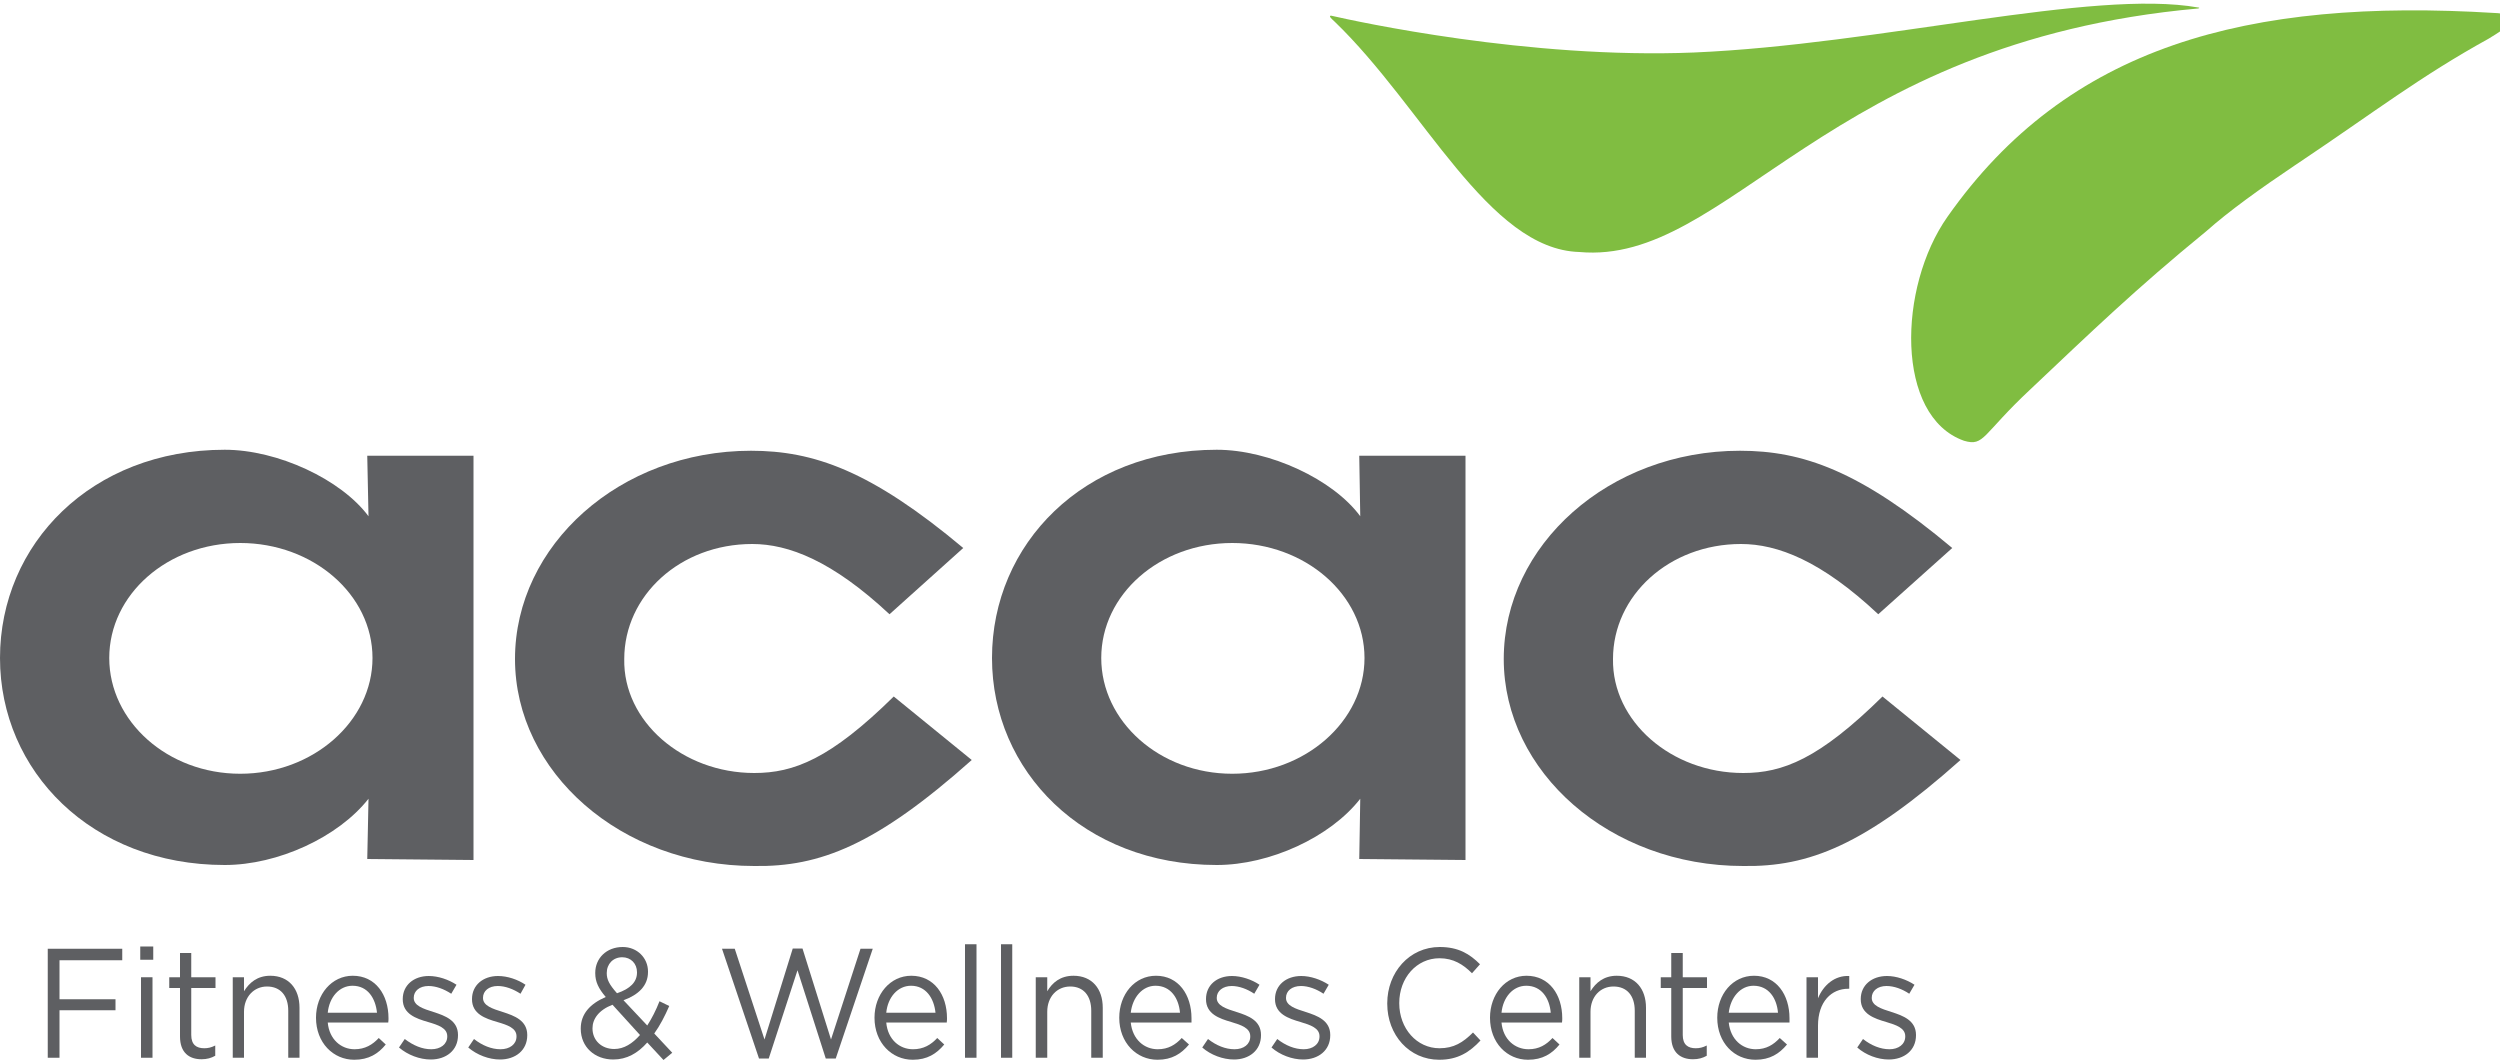 <?xml version="1.0" encoding="UTF-8"?> <svg xmlns="http://www.w3.org/2000/svg" version="1.2" viewBox="0 0 1000 424" width="1000" height="424"><style>.a{fill:#5e5f62}.b{fill:#80bd41}</style><path fill-rule="evenodd" class="a" d="m146.9 343.6c0-2.3 0.5-21 0.5-24.1-12.1 15.4-36.3 26.5-57.5 26.5-53.3 0-89.9-37.6-89.9-82.8 0-45.6 36.6-83.3 89.9-83.3 21.2 0 46.6 11.9 57.5 26.6 0-3.2-0.5-21.4-0.5-24.2h42.5v161.7zm-50.8-126.4c-29.1 0-52.4 20.6-52.4 46 0 25.3 23.3 46.3 52.4 46.3 29.1 0 52.9-21 52.9-46.3 0-25.4-23.8-46-52.9-46z"></path><path class="a" d="m301.7 346.4c-53.3 0-95.7-37.6-95.7-82.8 0-45.6 42-83.3 94.4-83.3 25 0 47.9 7.9 84.9 38.9l-29.5 26.5c-22.9-21.4-40.4-28.1-54.9-28.1-28.8 0-51.2 20.6-51.2 46-0.5 24.9 23.3 45.6 52 45.6 15.8 0 30.4-5.6 55.8-30.6l31.2 25.4c-38.3 34.1-60.8 42.8-87 42.4z"></path><path fill-rule="evenodd" class="a" d="m543.7 343.6c0-2.3 0.4-21 0.4-24.1-12 15.4-36.2 26.5-57.4 26.5-53.3 0-89.9-37.6-89.9-82.8 0-45.6 36.6-83.3 89.9-83.3 21.2 0 46.6 11.9 57.4 26.6 0-3.2-0.4-21.4-0.4-24.2h42.5v161.7zm-50.8-126.4c-29.1 0-52.4 20.6-52.4 46 0 25.3 23.3 46.3 52.4 46.3 29.1 0 52.9-21 52.9-46.3 0-25.4-23.8-46-52.9-46z"></path><path class="a" d="m697.3 346.4c-53.3 0-95.8-37.6-95.8-82.8 0-45.6 42.1-83.3 94.5-83.3 25 0 47.9 7.9 84.9 38.9l-29.6 26.5c-22.8-21.4-40.3-28.1-54.9-28.1-28.7 0-51.2 20.6-51.2 46-0.4 24.9 23.3 45.6 52.1 45.6 15.8 0 30.3-5.6 55.7-30.6l31.2 25.4c-38.3 34.1-60.7 42.8-86.9 42.4z"></path><path class="a" d="m19.1 379.5h29.8v4.6h-25.1v15.6h22.4v4.4h-22.4v19h-4.7z"></path><path class="a" d="m56.1 378.6h5.2v5.3h-5.2zm0.3 12.3h4.6v32.2h-4.6z"></path><path class="a" d="m72 414.6v-19.4h-4.3v-4.3h4.3v-9.7h4.5v9.7h9.7v4.3h-9.7v18.8c0 3.9 2.1 5.3 5.2 5.3 1.5 0 2.8-0.3 4.4-1.1v4.1c-1.6 0.9-3.3 1.4-5.5 1.4-4.9 0-8.6-2.6-8.6-9.1z"></path><path class="a" d="m93.1 390.9h4.5v5.6c2.1-3.4 5.3-6.2 10.5-6.2 7.4 0 11.7 5.2 11.7 12.8v20h-4.5v-18.8c0-6-3.1-9.7-8.5-9.7-5.2 0-9.2 4.1-9.2 10.1v18.4h-4.5z"></path><path fill-rule="evenodd" class="a" d="m141.8 419.7c4.2 0 7.2-1.8 9.7-4.5l2.8 2.6c-3 3.7-6.8 6.1-12.6 6.1-8.4 0-15.3-6.8-15.3-16.8 0-9.4 6.3-16.8 14.7-16.8 9.1 0 14.3 7.6 14.3 17 0 0.5 0 1-0.1 1.7h-24.2c0.6 6.8 5.4 10.7 10.7 10.7zm9-14.6c-0.6-5.8-3.7-10.8-9.8-10.8-5.3 0-9.3 4.6-9.9 10.8z"></path><path class="a" d="m159.6 419l2.3-3.4c3.4 2.6 7 4.1 10.6 4.1 3.7 0 6.4-2 6.4-5.1v-0.1c0-3.3-3.6-4.5-7.7-5.7-4.8-1.4-10.1-3.2-10.1-9.1v-0.1c0-5.5 4.4-9.2 10.4-9.2 3.8 0 7.9 1.4 11.1 3.5l-2.1 3.6c-2.9-1.9-6.1-3.1-9.1-3.1-3.6 0-5.9 2-5.9 4.7v0.1c0 3.1 3.8 4.3 7.9 5.6 4.7 1.5 9.8 3.4 9.8 9.2v0.1c0 6.1-4.8 9.7-10.9 9.7-4.4 0-9.2-1.8-12.7-4.8z"></path><path class="a" d="m187.3 419l2.3-3.4c3.3 2.6 7 4.1 10.6 4.1 3.7 0 6.4-2 6.4-5.1v-0.1c0-3.3-3.6-4.5-7.7-5.7-4.8-1.4-10.1-3.2-10.1-9.1v-0.1c0-5.5 4.4-9.2 10.4-9.2 3.8 0 7.9 1.4 11 3.5l-2 3.6c-2.9-1.9-6.1-3.1-9.1-3.1-3.6 0-5.9 2-5.9 4.7v0.1c0 3.1 3.8 4.3 7.9 5.6 4.7 1.5 9.8 3.4 9.8 9.2v0.1c0 6.1-4.8 9.7-10.9 9.7-4.4 0-9.2-1.8-12.7-4.8z"></path><path fill-rule="evenodd" class="a" d="m258.9 417c-3.8 4.3-8.2 6.8-13.6 6.8-7.4 0-13-5-13-12.3v-0.1c0-5.8 3.7-9.9 10-12.6-2.9-3.4-4.2-6.1-4.2-9.5v-0.2c0-5.7 4.4-10.3 11-10.3 5.8 0 10.1 4.4 10.1 9.8v0.2c0 5.5-3.8 9.1-9.8 11.3l9.5 10.1c1.8-2.8 3.5-6.1 4.9-9.7l3.9 1.9c-1.8 4.1-3.7 7.8-6 11l7.2 7.7-3.5 2.9zm-2.9-3l-11-12.1c-5.5 2.1-8 5.7-8 9.4v0.1c0 4.7 3.6 8.2 8.7 8.2 3.9 0 7.3-2.2 10.3-5.6zm-1.2-25v-0.1c0-3.5-2.5-6-5.9-6-3.7 0-6.2 2.7-6.2 6.3v0.1c0 2.5 1 4.5 4.1 8 5.3-1.8 8-4.5 8-8.3z"></path><path class="a" d="m288.8 379.5h5.1l11.9 36.3 11.3-36.4h3.9l11.4 36.4 11.8-36.3h4.9l-14.8 43.9h-4l-11.3-35.3-11.5 35.3h-3.9z"></path><path fill-rule="evenodd" class="a" d="m365.2 419.7c4.2 0 7.2-1.8 9.7-4.5l2.8 2.6c-3.1 3.7-6.8 6.1-12.6 6.1-8.4 0-15.3-6.8-15.3-16.8 0-9.4 6.3-16.8 14.7-16.8 9.1 0 14.3 7.6 14.3 17 0 0.5 0 1-0.1 1.7h-24.2c0.6 6.8 5.3 10.7 10.7 10.7zm9-14.6c-0.6-5.8-3.8-10.8-9.8-10.8-5.3 0-9.3 4.6-9.9 10.8z"></path><path class="a" d="m386 377.7h4.6v45.4h-4.6z"></path><path class="a" d="m400.4 377.7h4.5v45.4h-4.5z"></path><path class="a" d="m414.3 390.9h4.6v5.6c2-3.4 5.2-6.2 10.5-6.2 7.4 0 11.7 5.2 11.7 12.8v20h-4.6v-18.8c0-6-3.1-9.7-8.4-9.7-5.3 0-9.2 4.1-9.2 10.1v18.4h-4.6z"></path><path fill-rule="evenodd" class="a" d="m463.1 419.7c4.2 0 7.1-1.8 9.6-4.5l2.9 2.6c-3.1 3.7-6.8 6.1-12.6 6.1-8.4 0-15.3-6.8-15.3-16.8 0-9.4 6.2-16.8 14.7-16.8 9 0 14.2 7.6 14.2 17 0 0.5 0 1 0 1.7h-24.3c0.7 6.8 5.4 10.7 10.8 10.7zm8.9-14.6c-0.5-5.8-3.7-10.8-9.8-10.8-5.2 0-9.2 4.6-9.9 10.8z"></path><path class="a" d="m480.9 419l2.3-3.4c3.3 2.6 7 4.1 10.6 4.1 3.7 0 6.3-2 6.3-5.1v-0.1c0-3.3-3.6-4.5-7.6-5.7-4.8-1.4-10.1-3.2-10.1-9.1v-0.1c0-5.5 4.3-9.2 10.4-9.2 3.7 0 7.9 1.4 11 3.5l-2.1 3.6c-2.8-1.9-6.1-3.1-9-3.1-3.6 0-6 2-6 4.7v0.1c0 3.1 3.8 4.3 7.9 5.6 4.8 1.5 9.8 3.4 9.8 9.2v0.1c0 6.1-4.8 9.7-10.8 9.7-4.4 0-9.3-1.8-12.7-4.8z"></path><path class="a" d="m508.6 419l2.3-3.4c3.3 2.6 7 4.1 10.6 4.1 3.6 0 6.3-2 6.3-5.1v-0.1c0-3.3-3.6-4.5-7.6-5.7-4.8-1.4-10.2-3.2-10.2-9.1v-0.1c0-5.5 4.4-9.2 10.5-9.2 3.7 0 7.8 1.4 11 3.5l-2.1 3.6c-2.8-1.9-6.1-3.1-9-3.1-3.7 0-6 2-6 4.7v0.1c0 3.1 3.8 4.3 7.9 5.6 4.7 1.5 9.8 3.4 9.8 9.2v0.1c0 6.1-4.8 9.7-10.9 9.7-4.3 0-9.2-1.8-12.6-4.8z"></path><path class="a" d="m554.9 401.5v-0.2c0-12.3 8.8-22.5 21-22.5 7.5 0 12 2.8 16.1 6.9l-3.2 3.6c-3.5-3.5-7.4-6-13-6-9.2 0-16.1 7.9-16.1 17.9v0.1c0 10.1 7 18 16.1 18 5.7 0 9.4-2.3 13.4-6.3l3 3.2c-4.3 4.6-9 7.7-16.5 7.7-12 0-20.8-9.9-20.8-22.4z"></path><path fill-rule="evenodd" class="a" d="m611.4 419.7c4.2 0 7.1-1.8 9.6-4.5l2.8 2.6c-3 3.7-6.8 6.1-12.6 6.1-8.4 0-15.2-6.8-15.2-16.8 0-9.4 6.2-16.8 14.6-16.8 9.1 0 14.3 7.6 14.3 17 0 0.5 0 1-0.1 1.7h-24.2c0.6 6.8 5.4 10.7 10.8 10.7zm8.9-14.6c-0.5-5.8-3.7-10.8-9.8-10.8-5.3 0-9.3 4.6-9.9 10.8z"></path><path class="a" d="m631.7 390.9h4.5v5.6c2.1-3.4 5.3-6.2 10.5-6.2 7.4 0 11.7 5.2 11.7 12.8v20h-4.5v-18.8c0-6-3.1-9.7-8.5-9.7-5.3 0-9.2 4.1-9.2 10.1v18.4h-4.5z"></path><path class="a" d="m668.5 414.6v-19.4h-4.2v-4.3h4.2v-9.7h4.6v9.7h9.7v4.3h-9.7v18.8c0 3.9 2.1 5.3 5.2 5.3 1.5 0 2.8-0.3 4.4-1.1v4.1c-1.6 0.9-3.3 1.4-5.5 1.4-4.9 0-8.7-2.6-8.7-9.1z"></path><path fill-rule="evenodd" class="a" d="m702.3 419.7c4.2 0 7.1-1.8 9.6-4.5l2.9 2.6c-3.1 3.7-6.8 6.1-12.6 6.1-8.5 0-15.3-6.8-15.3-16.8 0-9.4 6.2-16.8 14.7-16.8 9 0 14.2 7.6 14.2 17 0 0.5 0 1 0 1.7h-24.3c0.7 6.8 5.4 10.7 10.8 10.7zm8.9-14.6c-0.5-5.8-3.7-10.8-9.8-10.8-5.2 0-9.2 4.6-9.9 10.8z"></path><path class="a" d="m722.6 390.9h4.6v8.4c2.2-5.3 6.7-9.2 12.5-8.9v5.1h-0.4c-6.7 0-12.1 5.1-12.1 14.8v12.8h-4.6z"></path><path class="a" d="m742.9 419l2.3-3.4c3.3 2.6 7 4.1 10.6 4.1 3.6 0 6.3-2 6.3-5.1v-0.1c0-3.3-3.6-4.5-7.6-5.7-4.8-1.4-10.2-3.2-10.2-9.1v-0.1c0-5.5 4.4-9.2 10.5-9.2 3.7 0 7.8 1.4 11 3.5l-2.1 3.6c-2.8-1.9-6.1-3.1-9.1-3.1-3.6 0-5.9 2-5.9 4.7v0.1c0 3.1 3.8 4.3 7.9 5.6 4.7 1.5 9.8 3.4 9.8 9.2v0.1c0 6.1-4.8 9.7-10.9 9.7-4.4 0-9.2-1.8-12.6-4.8z"></path><path class="b" d="m879.2 3.4c-149.2 13.4-187.8 102.8-247.5 97.4-36.4-1.1-62.2-57.8-97.8-92.1-0.3-0.3-1.7-1.5-1.9-2 0 0-0.1-0.6 0.6-0.4 9.6 2.2 78.9 17.4 145 14.7 74.4-3.2 159.4-25.5 201.7-18 0 0 0.4 0 0.4 0.2 0 0.1-0.5 0.2-0.5 0.2z"></path><path class="b" d="m919.5 65.1c30.3-20.3 48.7-34.6 75.9-49.6 1.4-0.8 4-2.5 6.1-3.9 3.7-3.2 3.2-6.2-3.5-6.4-99-6.1-171 13.2-219 81.5-19.9 28.2-20.9 79.9 6.6 89.6 8.2 2.4 7.1-2.4 26.7-20.7 23.5-22.2 41.9-40 70.2-63.1 9.1-8.1 21.8-17.2 35.5-26.4q0.7-0.5 1.5-1z"></path></svg> 
